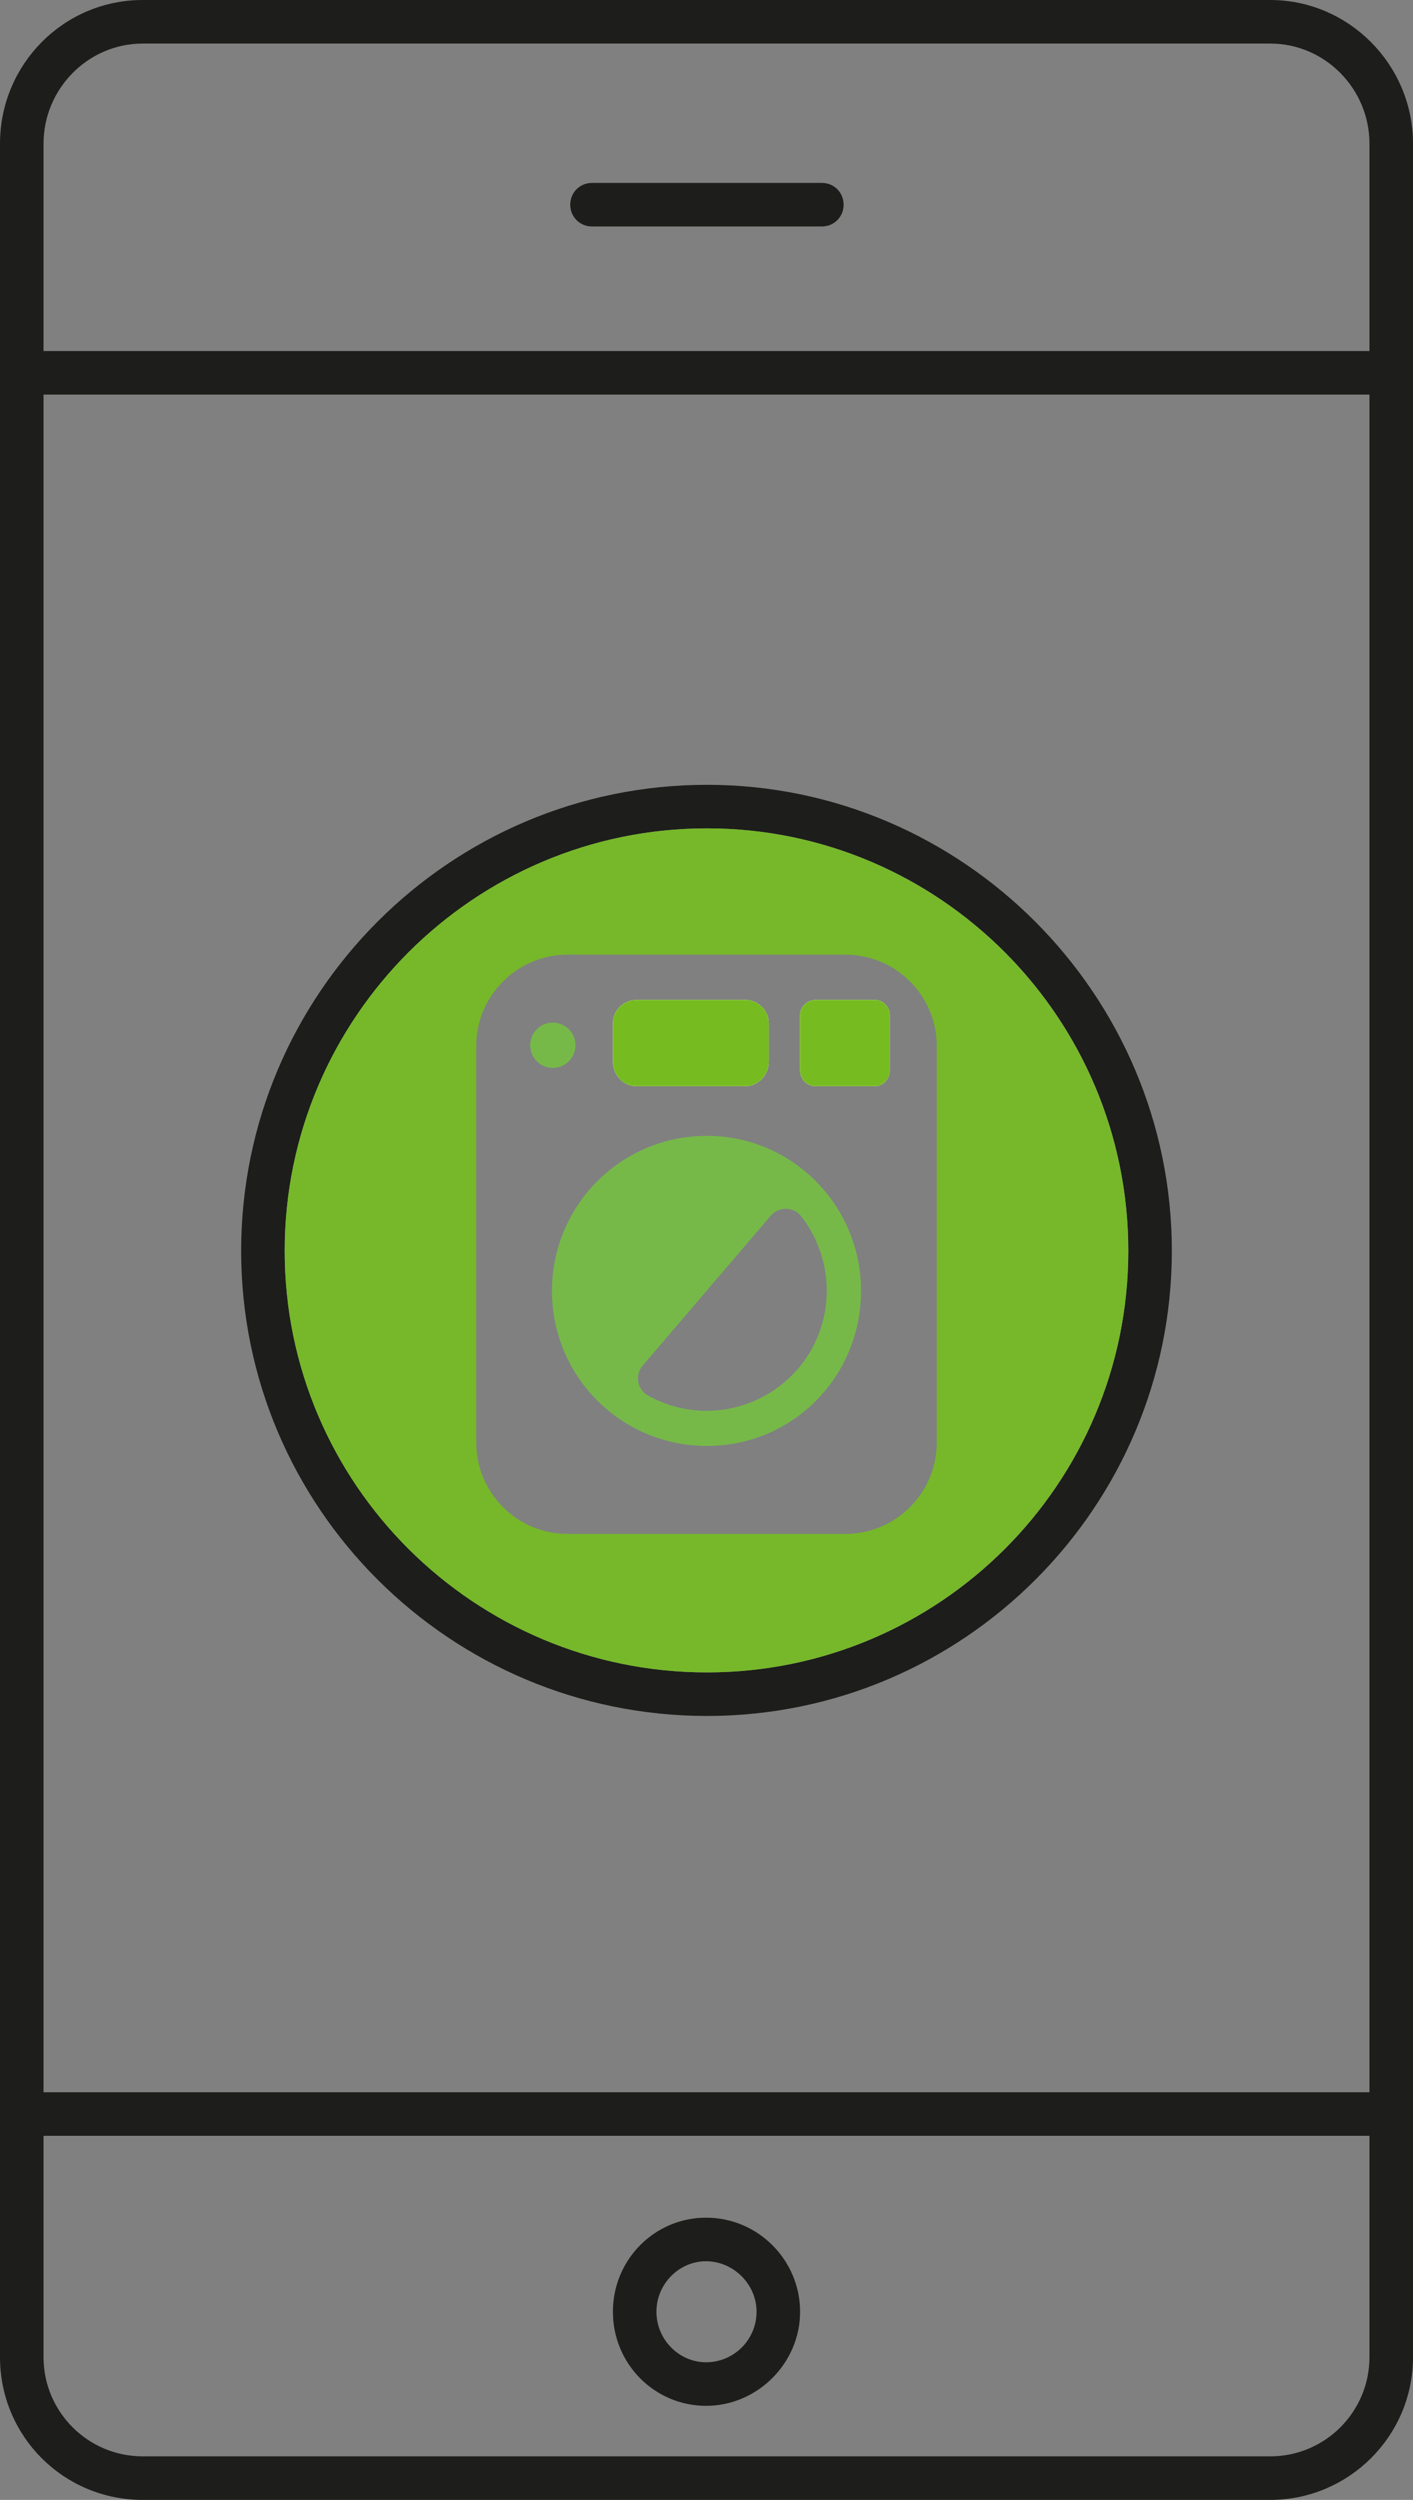 <svg xmlns="http://www.w3.org/2000/svg" xmlns:xlink="http://www.w3.org/1999/xlink" id="Capa_2" data-name="Capa 2" viewBox="0 0 16.23 28.7"><rect x="0" y="0" width="16.23" height="28.7" fill="#808080" stroke="none"/><defs><style> .cls-1 { fill: #1d1d1b; } .cls-2 { fill: #fff; } .cls-3 { fill: none; } .cls-4 { fill: #76b82a; } .cls-5 { fill: #76b949; } .cls-6 { fill: #76bc21; } .cls-7 { clip-path: url(#clippath); } </style><clipPath id="clippath"><circle class="cls-3" cx="6.35" cy="12" r=".26"></circle></clipPath></defs><g id="DOMUS"><g id="IoT_Pay_App"><path class="cls-5" d="M8.12,13.04c-.99,0-1.78.8-1.78,1.78s.79,1.78,1.78,1.78,1.77-.8,1.77-1.78-.79-1.78-1.77-1.78ZM9.17,15.71c-.44.51-1.16.63-1.73.31-.12-.07-.15-.23-.06-.34l1.47-1.72c.09-.11.26-.11.35,0,.4.51.4,1.24-.03,1.75Z"></path><path class="cls-1" d="M14.59,0H1.64C.73,0,0,.74,0,1.65v25.41c0,.91.73,1.64,1.64,1.64h12.95c.9,0,1.64-.73,1.64-1.64V1.65c0-.91-.74-1.65-1.64-1.65ZM15.73,27.06c0,.63-.51,1.14-1.14,1.14H1.64c-.63,0-1.14-.51-1.14-1.14V1.65c0-.63.51-1.15,1.14-1.15h12.95c.63,0,1.14.52,1.14,1.15v25.41Z"></path><rect class="cls-1" x=".25" y="4.03" width="15.74" height=".5"></rect><rect class="cls-1" x=".25" y="24.02" width="15.74" height=".5"></rect><path class="cls-1" d="M8.11,25.46c-.59,0-1.07.48-1.07,1.08s.48,1.08,1.07,1.08,1.08-.49,1.08-1.08-.48-1.08-1.08-1.08ZM8.11,27.12c-.31,0-.57-.26-.57-.58s.26-.58.57-.58.58.26.58.58-.26.58-.58.58Z"></path><path class="cls-1" d="M8.12,9.01c-2.95,0-5.35,2.4-5.35,5.35s2.4,5.34,5.35,5.34,5.34-2.4,5.34-5.34-2.4-5.35-5.34-5.35ZM8.12,19.2c-2.67,0-4.85-2.17-4.85-4.84s2.18-4.85,4.85-4.85,4.84,2.17,4.84,4.85-2.17,4.84-4.84,4.84Z"></path><path class="cls-4" d="M8.56,12.47h-1.25c-.15,0-.27-.13-.27-.28v-.44c0-.15.12-.27.27-.27h1.25c.15,0,.27.12.27.27v.44c0,.15-.12.28-.27.28Z"></path><path class="cls-4" d="M10.22,11.65v.64c0,.1-.08.18-.17.18h-.68c-.1,0-.18-.08-.18-.18v-.64c0-.09.08-.17.18-.17h.68c.09,0,.17.08.17.17Z"></path><path class="cls-4" d="M8.12,9.51c-2.67,0-4.85,2.17-4.85,4.85s2.18,4.84,4.85,4.84,4.84-2.17,4.84-4.84-2.17-4.85-4.84-4.85ZM10.76,16.56c0,.58-.47,1.05-1.05,1.05h-3.19c-.58,0-1.05-.47-1.05-1.05v-4.55c0-.58.47-1.05,1.05-1.05h3.19c.58,0,1.05.47,1.05,1.05v4.55Z"></path><path class="cls-2" d="M8.56,12.47h-1.25c-.15,0-.27-.13-.27-.28v-.44c0-.15.12-.27.27-.27h1.25c.15,0,.27.12.27.27v.44c0,.15-.12.28-.27.28Z"></path><path class="cls-2" d="M10.22,11.65v.64c0,.1-.08.18-.17.18h-.68c-.1,0-.18-.08-.18-.18v-.64c0-.09.08-.17.18-.17h.68c.09,0,.17.08.17.17Z"></path><g class="cls-7"><rect class="cls-5" x="6.09" y="11.74" width=".52" height=".52"></rect></g><path class="cls-6" d="M8.83,11.75v.44c0,.15-.12.28-.27.28h-1.25c-.15,0-.27-.13-.27-.28v-.44c0-.15.12-.27.27-.27h1.25c.15,0,.27.12.27.27Z"></path><path class="cls-6" d="M10.22,11.65v.64c0,.1-.08.18-.17.18h-.68c-.1,0-.18-.08-.18-.18v-.64c0-.09.08-.17.18-.17h.68c.09,0,.17.08.17.17Z"></path><path class="cls-1" d="M9.44,2.6h-2.64c-.14,0-.25-.11-.25-.25s.11-.25.25-.25h2.64c.14,0,.25.11.25.25s-.11.25-.25.25Z"></path></g></g></svg>